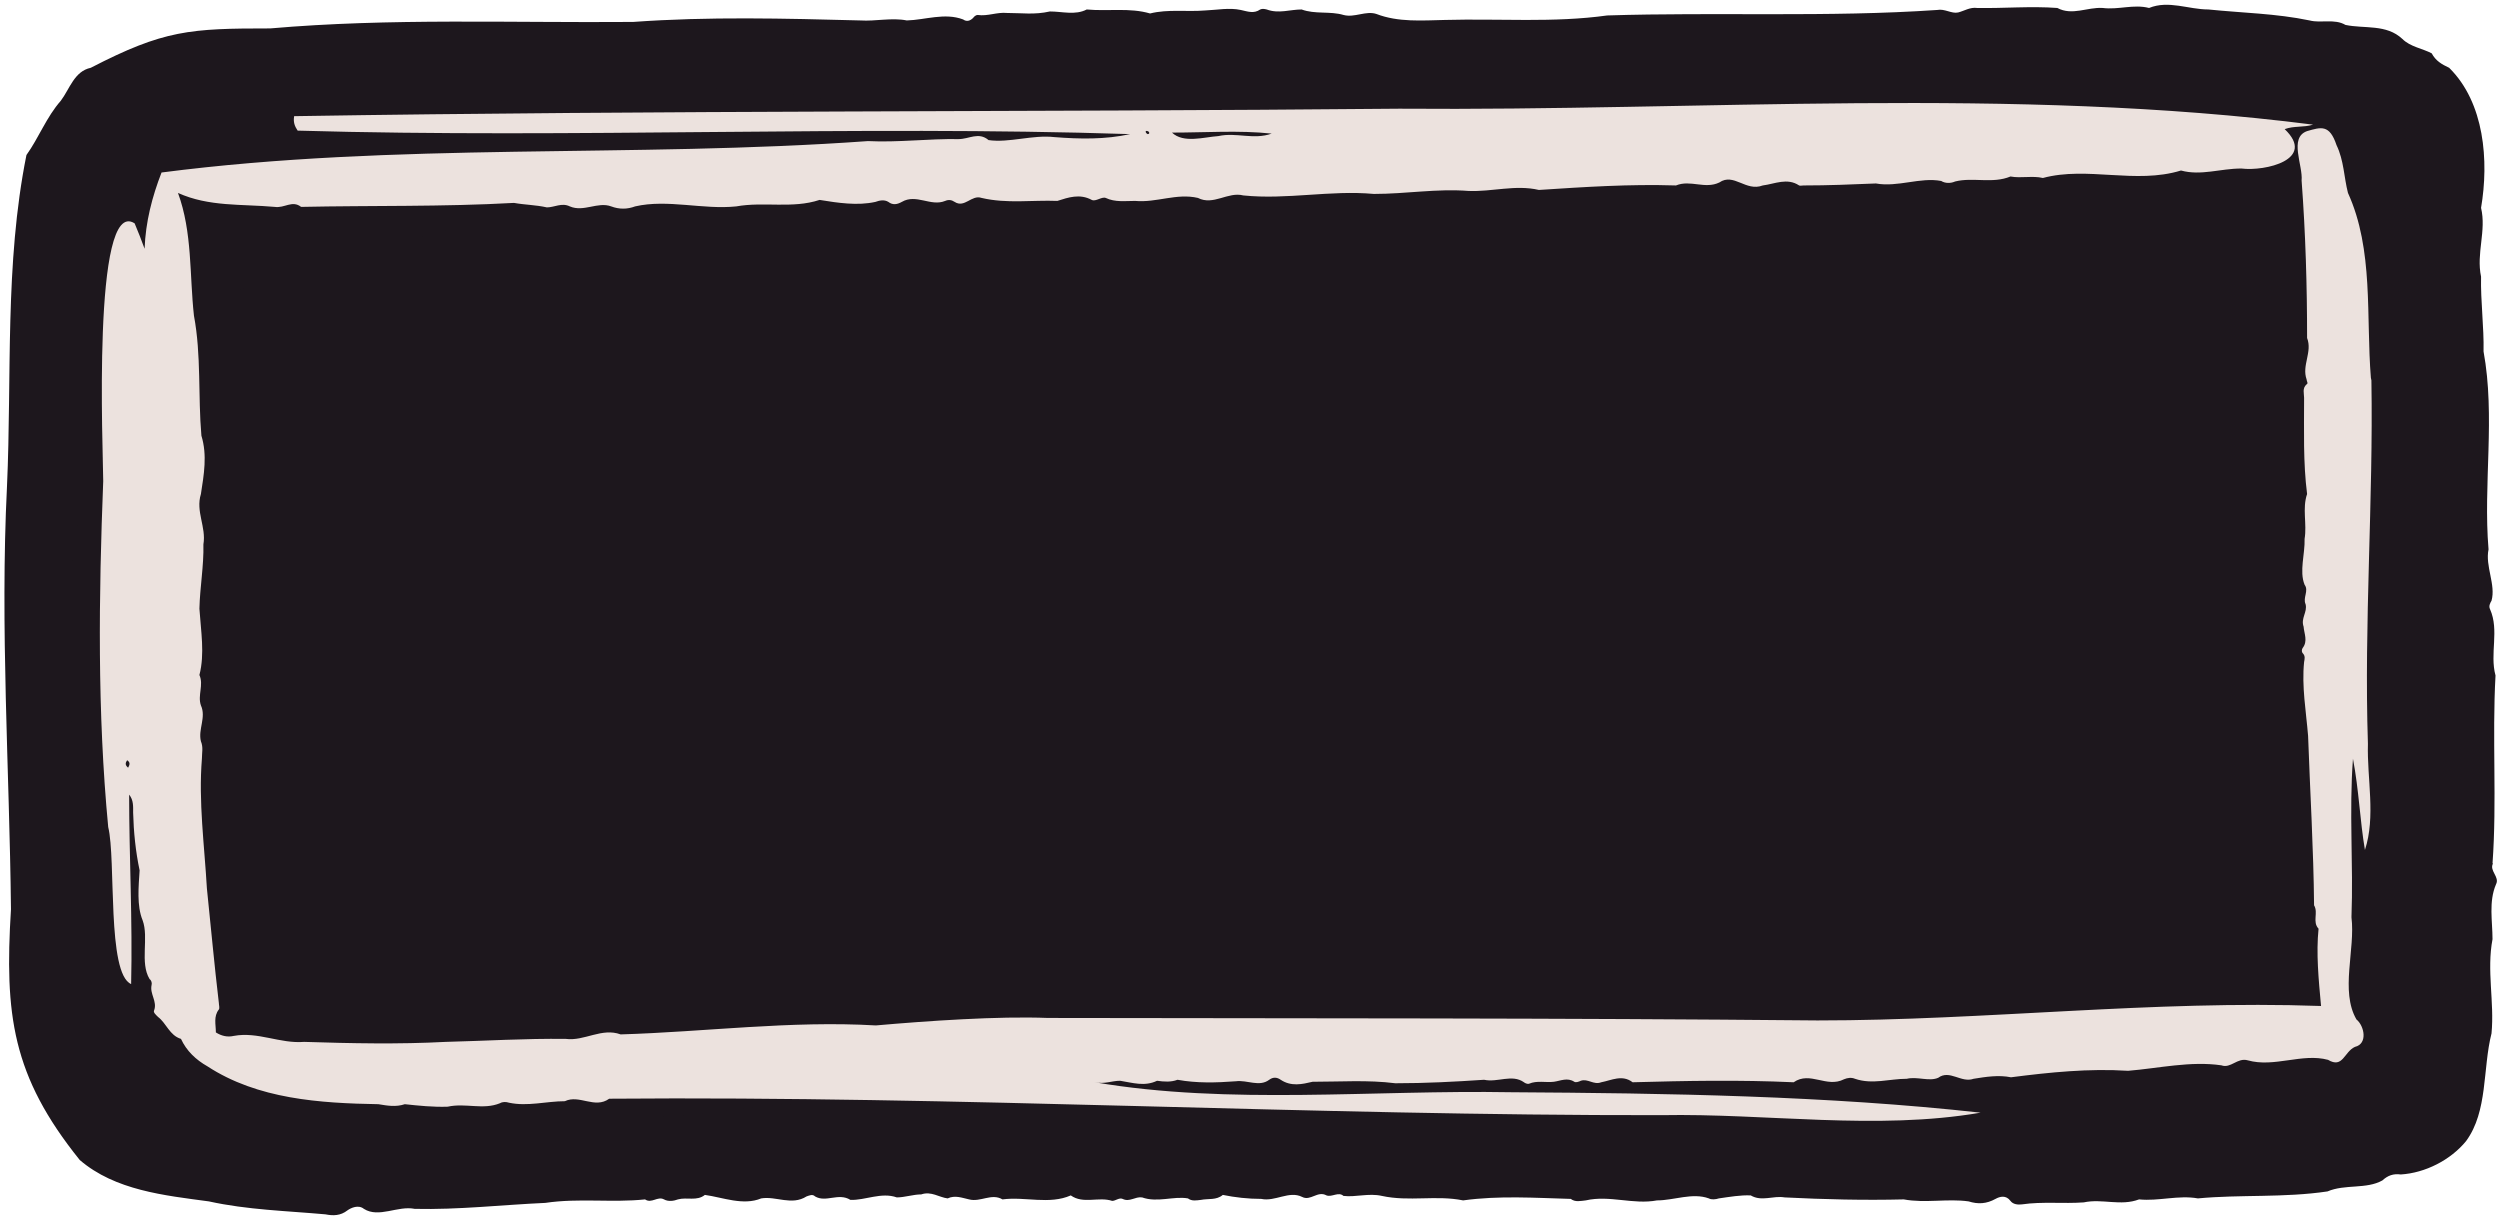 <?xml version="1.0" encoding="UTF-8" standalone="no"?><svg xmlns="http://www.w3.org/2000/svg" xmlns:xlink="http://www.w3.org/1999/xlink" fill="#000000" height="244.4" preserveAspectRatio="xMidYMid meet" version="1" viewBox="-0.9 -1.1 501.5 244.4" width="501.5" zoomAndPan="magnify"><g id="change1_1"><path d="m499.1,172.1c.9-12.5-.1-25.1.6-37.7-1.2-4.4.8-9-1.1-13.3-.3-.6,0-1.2.3-1.7.9-3.2-1.3-6.9-.6-10.3-1.1-13.1,1.4-26.6-1-39.7.1-4.9-.6-10-.5-15-1-4.7,1.1-9.2,0-13.8,1.6-9.4.7-21.1-6.4-28.1-1.5-.7-2.7-1.4-3.5-2.9-1.9-1-4.3-1.3-5.9-2.9-3.2-3-7.6-2-11.4-2.8-2.2-1.3-4.9-.3-7.2-.9-6.7-1.4-13.5-1.5-20.3-2.2-4,0-8-1.9-11.9-.3-3.1-.8-6.1.4-9.3,0-3.1-.2-6.1,1.6-9.1,0-5.3-.4-10.8.1-16.1,0-1.4-.2-2.6.6-3.8.9-1.3.3-2.7-.8-4.2-.5-21.9,1.5-44.3.4-66.2,1.1-10.7,1.5-21.7.6-32.5.9-4.6.1-9.4.5-13.8-1.2-2.1-.7-4.4.8-6.6.2-2.7-.8-5.7-.1-8.4-1.1-2.3,0-4.6.9-7,0-.4-.1-.9-.2-1.3,0-1.3.9-2.5.4-3.9.1-2.3-.5-4.8,0-7.2.1-3.6.3-7.4-.3-11,.6-4.1-1.2-8.4-.4-12.7-.8-2.3,1.2-4.9.4-7.4.4-3.1.7-5.6.3-8.6.3-2-.2-3.9.7-5.9.4-.3,0-.7.3-.9.6-.6.6-1.3.8-2,.3-3.7-1.4-7.6.1-11.3.2-3-.6-6.3.2-9.3,0-15.3-.4-30.4-.8-45.6.3-24.5.2-48.7-.8-72.8,1.3-16.1,0-21.3.3-36,7.9-3.3.7-4.2,4.2-6,6.6-2.9,3.3-4.4,7.4-6.9,10.9C0,51.9,1.5,74.4.5,96.5c-1.4,28.3.5,56.6.8,84.8-1.3,21.1.2,33.4,13.8,50.3,7.1,6.1,17,7.1,25.9,8.3,7.7,1.7,15.6,1.9,23.4,2.6,1.5.3,3,.3,4.4-.8.7-.5,2.2-1.2,3.3-.3,3,1.9,6.8-.7,10.2,0,8.8.2,17.4-.8,26.2-1.2,6.7-1,13.4,0,20-.7,1.3.9,2.5-.7,3.8,0,.9.5,2,.3,2.8,0,1.8-.5,3.8.4,5.4-.9,3.6.5,7.7,2.2,11.3.7,3-.5,6.1,1.5,9.1-.4.6-.2,1.2-.5,1.7,0,2.2,1.3,4.7-.8,7.1.7,3,.1,6.2-1.6,9.3-.5,1.6,0,3.3-.6,4.9-.6,2-.7,3.6.6,5.3.8,1.5-.7,2.9-.1,4.3.2,2.3.6,4.5-1.3,6.7,0,4.5-.6,9.4,1.1,13.7-.8,2.5,1.8,5.6.2,8.3,1.1.7,0,1.4-.7,2.1-.4,1.4.7,2.5-.5,3.9-.3,3.1,1.1,6.3-.3,9.2.2.8.6,1.7.4,2.6.3,1.5-.3,3.1.1,4.4-1,2.4.5,5.1.8,7.7.8,2.8.6,5.6-1.7,8.2-.4,1.7.9,3.1-1.3,4.9-.3,1.1.4,2.4-.8,3.4.1,2.4.3,5.1-.6,7.7,0,5.5,1.2,10.9-.2,16.3.9,7.2-1,14.5-.5,21.6-.3.9.7,2,.4,3,.3,4.8-1.1,9.5.9,14.3,0,3.4,0,7.1-1.6,10.4-.4.5.3,1.4.2,2,0,2.1-.3,4.4-.7,6.4-.6,2.2,1.3,4.5,0,6.8.4,7.9.4,16,.6,23.9.4,4.3.8,8.8-.2,13,.4,1.9.6,3.6.5,5.4-.5.9-.5,2.1-.8,3,.4.5.7,1.5.8,2.3.7,4.1-.6,8.3-.1,12.4-.4,3.7-.8,7.4.8,11.1-.6,3.9.4,7.9-.9,11.8-.2,8.5-.8,17.3-.1,26-1.4,3.5-1.5,7.8-.4,11-2.2,1.1-1,2.2-1.4,3.7-1.2,4.9-.3,10-2.9,13.1-6.7,4.4-6,3.3-14.5,5.1-21.6.6-6.3-1-12.6.2-18.9,0-3.6-.8-7.5.7-11,.8-1.5-1.4-2.7-.6-4.2Z" fill="#1d171d"/></g><g id="change2_1"><path d="m481.1,192.9c1.6-3.9-1.3-7.6-.3-11.4.8-3.6-.7-7.4.1-11.1-.8-8.5-2.2-17-2.4-25.7-.2-21.8.2-43.2-.3-65.1.2-7.6,2-14.9.9-22.5-1.2-4.2,0-9.5-2.2-13.2-4-4-9.2-3-14.3-3.5-3.7-1.2-7.6-.7-11.5-1.1-25.3-1.4-50.4,3-75.5,4.5-7.1.6-14.3,0-21.3-.3-2.2.4-4.4,1.5-6.5-.2-5.4-.6-11.1,0-16.5-.2-11.7-.9-23.3.7-34.9,0-1.4-.3-2.3,1.6-3.7.3-.4-.3-.8-.2-1.3,0-.8.3-1.6.3-2.4,0-2.6-.8-5.5.9-8.1.6-17-1.5-34.1-2.8-50.3-8.3-9.2-2.6-18.9,2.1-28.4,1.4.1-2.2-1-4-1.8-5.9,5.6-1.1,12-.8,17.9-.7-5.8-3-13.8-3.4-20.4-5.2-4.9-.2-7.8-4.6-12.6-5.1-6.6,1.1-13.1-1.5-19.6-1.1-3.7-1.3-8-.8-12-1.9-14.4-.8-29.1-1.9-43.4.4-7.8,1.7-15.7,1.9-23.6,2.1-5.3.9-10.7,2.6-16.1,1.7-5.7-.8-6.4,4.1-.4,5.1,18.2,3.8,37.2,4.4,55.7,4.7,18.8.3,38-1.7,56.6.4-14.3,2.6-28.4,1.8-42.8,2.6-15.2,1.8-30.1,3.6-45.2,7-3.3,0-4.2,3.2-6.9,4.3-3.5.6-6.7,2.3-10.3,1.7-4.5,1.8-9.5,1.7-14.4,1.8-4.3,2.2-10.1,3.1-13.4,6.8-1.9,1.9-4.5.4-5.9,3.8-4.6,5.8-2.2,14.1-2.9,21-2.7.8-2.9,1.1-2.8,3.8-.6,5.6-.5,11.2-.2,16.9,0,.7,0,1.5-.4,1.9-2,1.8-.9,5-2.7,6.7-2-.5-2.5-3.1-4-4.4-2.3-3.5-11-7.8-12.8-2.3-.9,2-4.2-.2-3.8,2.9-.1,8.1-1.9,15.9-1.4,24,.2,12.1,1.8,24.1,3.8,35.8-.6,5.9,4,11.1,2.1,17.1-1,3.3,3.3,3.9,3,6.9.1,2.8-1,7.3,3.3,7.1,1.9,0,2.3-.7,2.3-2.9-.4-3.3.8-6.2,2.1-9.2.8-3.1-.2-6.4.9-9.5-1-7.5.3-15.1.1-22.7.1-5.7,1.1-11.6.3-17.2-.4-1-.1-1.7.6-2.7,1.9,7.7,2.8,15.3,5.3,22.7,1.4,2.9,2.9,5.7,3.3,9.1,1.9,10.1,2.9,20.4,4,30.5.9,7.9,4.1,15.6,3.6,23.7,0,.7,0,1.6.7,1.8,2.4.4,2.2,3.1,4.4,3.8,5.3,1.5,11.3,1.9,16.9,2.1,26.3-.7,52.4-2.2,78.5-5.1,14.8-1.8,29.5-2.2,44.3-4,6.5.7,13.1,3,19.8,2.8,24.5,4,49.5,3.8,74,7.8,5.6.7,11.1-.3,16.6-.5,5.9.5,11.7-.7,17.6-.1,3,0,6.1-1.2,9.1-1.1,3.7.6,7.2-.6,10.6-.8,10.4,1,20.7,3.9,31.5,2.8,4.4-.4,9-.4,13.4-.4,1.6-1.7,3.6-.1,5.3-.4,1.3-1,2.8-.8,4.2-1.2,2.6-.8,4.3-3.5,7.3-2.8,10.8-.8,21.5-.3,32.2-1,6.8,1.2,13.7-1.7,20.4-.6,7-2.7,21.6-1.1,23.8-10.2.7-2.6,1.1-5.3,1.7-7.8,2.3-3.4,1-7.2,1.5-10.8Z" fill="#1d171d"/></g><g id="change2_2"><path d="m294,30.5c-5.4-3.5-12.4-2.2-18.8-1.1,6.5,1.6,12.5,3,18.8,1.1Z" fill="#1d171d"/></g><g id="change2_3"><path d="m297.9,27.6c-.9-.6-1.9-.5-3.1-.3.5.8.9,1.4,1.5,2.2.8-.5,1.5-.9,1.6-1.9Z" fill="#1d171d"/></g><g id="change3_1"><path d="m474.7,74.7c-1-12.3.6-25.7-4.6-37.1-.8-3.1-.8-6.5-2.3-9.6-1.4-4.2-3.1-3.6-5.9-2.8-3.7,1.3-.8,6.9-1.1,9.9.8,10.7,1.1,21.1,1.1,31.6,1.1,2.8-1.1,5.5-.1,8.3,0,.4.4.8,0,1-.9.8-.5,1.8-.5,2.7,0,6.5-.2,13,.6,19.3-1,2.9,0,6-.5,9,.1,3-1.1,6.5,0,9.2.9,1.2-.4,2.6.2,3.9.4,1.6-1,2.8-.4,4.5.1,1.4.9,2.9-.2,4.3-.2.3-.2.8,0,1,.6.6.4,1.2.3,1.8-.5,4.9.4,9.9.8,14.8.4,11.3,1.1,22.8,1.2,34,.9,1.5-.4,3.3.9,4.7-.5,4.9,0,10.1.5,15.5-33.7-1.2-67.3,2.9-101,2.9-51.6-.5-103-.4-154.4-.5-9.9-.4-24.3.6-34.5,1.5-17.1-1-34.3,1.3-51.2,1.8-3.8-1.4-7.3,1.4-11,.9-8.2-.1-16,.4-24.1.6-9.5.5-18.9.3-28.4,0-4.8.4-9.3-2.1-14.1-1.2-1.3.3-2.5,0-3.6-.7,0-1.6-.5-3.2.6-4.6.2-.3,0-.9,0-1.3-.9-7.6-1.6-15.3-2.4-23-.5-8.7-1.7-17.4-1-26,0-1.2.3-2.3-.2-3.5-.6-2.4,1.1-4.8,0-7.2-.7-2,.6-4.1-.3-6.1,1.1-4.2.3-8.8,0-13.3.1-4.3.9-8.6.8-12.9.6-3.5-1.6-6.6-.5-10.1.6-3.9,1.3-7.8.1-11.7-.7-8,0-16.1-1.5-24.1-.9-8.2-.3-16.7-3.2-24.6,6.2,2.8,12.7,2.2,19.4,2.8,2,.3,3.5-1.4,5.3,0,14-.3,28.5,0,42.7-.8,2.2.4,4.4.4,6.6.9,1.5,0,3-1,4.6-.2,2.8,1.2,5.6-1,8.3,0,1.6.6,3.2.6,4.8,0,6.5-1.5,13.6.7,20.3,0,5.5-1,11.3.5,16.7-1.3,3.7.6,7.6,1.2,11.2.4.8-.3,1.8-.5,2.6,0,.9.7,1.8.5,2.7,0,2.9-1.7,5.8,1,8.7-.2.7-.3,1.3-.2,1.9.2,2,1.3,3.4-1.5,5.4-.8,5.1,1.2,10.2.4,15.2.6,2.2-.7,4.5-1.5,6.9-.2.8.4,2-.7,2.8-.4,1.9.9,3.9.6,5.9.6,4.3.4,8.3-1.6,12.6-.6,3.1,1.6,6-1.3,9.1-.5,8.8.9,17.4-1.1,26.2-.3,6.5,0,12.6-1.1,19-.6,4.7.2,9.4-1.3,14.1-.2,9.2-.6,18.2-1.2,27.5-.9,2.9-1.2,5.8.8,8.7-.6,2.9-2,5.3,1.9,8.7.6,2.4-.3,4.9-1.6,7.3,0,.2.1.6,0,.9,0,4.9,0,9.7-.2,14.5-.4,4.4.8,8.9-1.3,13.1-.5.8.5,1.9.5,2.8.1,3.6-.9,7.5.5,11.1-1,2.1.4,4.4-.2,6.5.3,8.9-2.4,18.6,1.3,27.7-1.5,4,1.1,7.9-.4,12.1-.4,4.8.6,15.1-1.8,8.7-7.9,1.9-.7,3.8-.3,5.7-.9-60.5-7.7-122.4-2.7-183.3-3.2-74,.7-147.8.3-221.7,1.5-.2,1.2.1,2,.7,2.9,55.6,1.6,111.7-1.1,167,.7-5,1.1-10.1,1-15.2.6-4.4-.5-9.1,1.2-13.2.6-2-1.7-3.9-.2-6-.2-6.1-.1-12.1.7-18.2.4-47.2,3.4-94.6.2-141.7,6.3-1.9,4.9-3.2,9.9-3.4,15.3-.6-1.7-1.3-3.4-2-5.1-8.6-5.5-6.3,46.3-6.3,51.7-.9,23.1-1.2,46.3,1,69.4,1.6,6.5-.3,29.4,4.6,31.5.3-12.8-.4-25.4-.4-38,.9,1.1.8,2.4.8,3.6.1,3.9.5,7.8,1.3,11.6-.2,3.2-.6,7.1.6,10,1.3,3.5-.6,8.5,1.4,11.8.4.3.5.8.4,1.2-.4,1.8,1.2,3.3.5,5.1-.2.4.4.9.8,1.3,1.7,1.3,2.3,3.7,4.6,4.4,1.1,2.4,3,4.2,5.3,5.5,10.1,6.6,22.6,7.4,34.3,7.6,1.8.3,3.5.6,5.3,0,2.8.3,5.7.6,8.6.5,3.6-.8,7.1.7,10.5-.7.5-.3,1.2-.3,1.8-.1,3.7.8,7.5-.3,11.2-.3,2.9-1.4,6,1.6,8.9-.5,70-.6,140.7,3.4,211,3.3,21.3-.4,43.1,3.1,64.1-.5-30.7-3.4-62.9-3.9-94.2-4.1-27.6-.5-56.5,2.6-83.5-2,2.1.4,3.4-.3,5.1-.3,2.5.4,4.9,1.2,7.4,0,1.4.2,2.8.3,4.1-.2,3.8.7,7.7.6,11.7.3,2.3-.3,4.7,1.2,6.7-.3.8-.6,1.6-.5,2.3,0,2.1,1.4,4.3.9,6.4.4,5.5,0,11.1-.4,16.6.3,6,0,11.9-.3,17.8-.7,2.7.6,5.6-1.2,8,.5.2.2.8.4,1,.3,1.6-.7,3.4-.2,5-.4,1.4-.2,2.7-.9,4.1,0,.3.2.9,0,1.3-.2,1.4-.5,2.6.9,4.1.3,2.1-.4,4.2-1.6,6.3,0,10.7-.3,21.5-.5,32.3,0,3.3-2.3,6.6,1.2,10.1-.6.7-.3,1.5-.4,2.2-.1,3.5,1.2,6.9,0,10.4,0,2.1-.5,4.5.6,6.3-.2,2.3-1.7,4.6,1.1,7.1.2,2.5-.4,5-.8,7.5-.3,7.8-1,15.6-1.8,23.5-1.3,6.1-.5,12.5-2,18.7-1.1,1.9.7,3.2-1.6,5.3-1,5.3,1.5,10.9-1.5,16.1-.1,3,1.8,3.2-1.6,5.4-2.6,2.6-.6,1.9-4.2.3-5.5-3.3-5.7-.2-14-1-20.5.4-10.7-.5-21.2.3-31.8,1.2,6.3,1.4,12.4,2.4,18.3,2.2-6.7.4-14.3.6-21.3-.8-24.3,1.1-48.6.7-72.9ZM254.2,25.7c-3.6,1.3-7.1-.3-10.7.5-2.9.2-7,1.5-9.3-.7,6.7,0,13.4-.5,20,.2Zm-24.9-.5c.4.1.5.6,0,.6-.4-.2-.6-.8,0-.6ZM24.8,152.9c-.6-.5-.6-.9-.2-1.5.6.4.6.8.2,1.5Z" fill="#ece2de"/></g></svg>